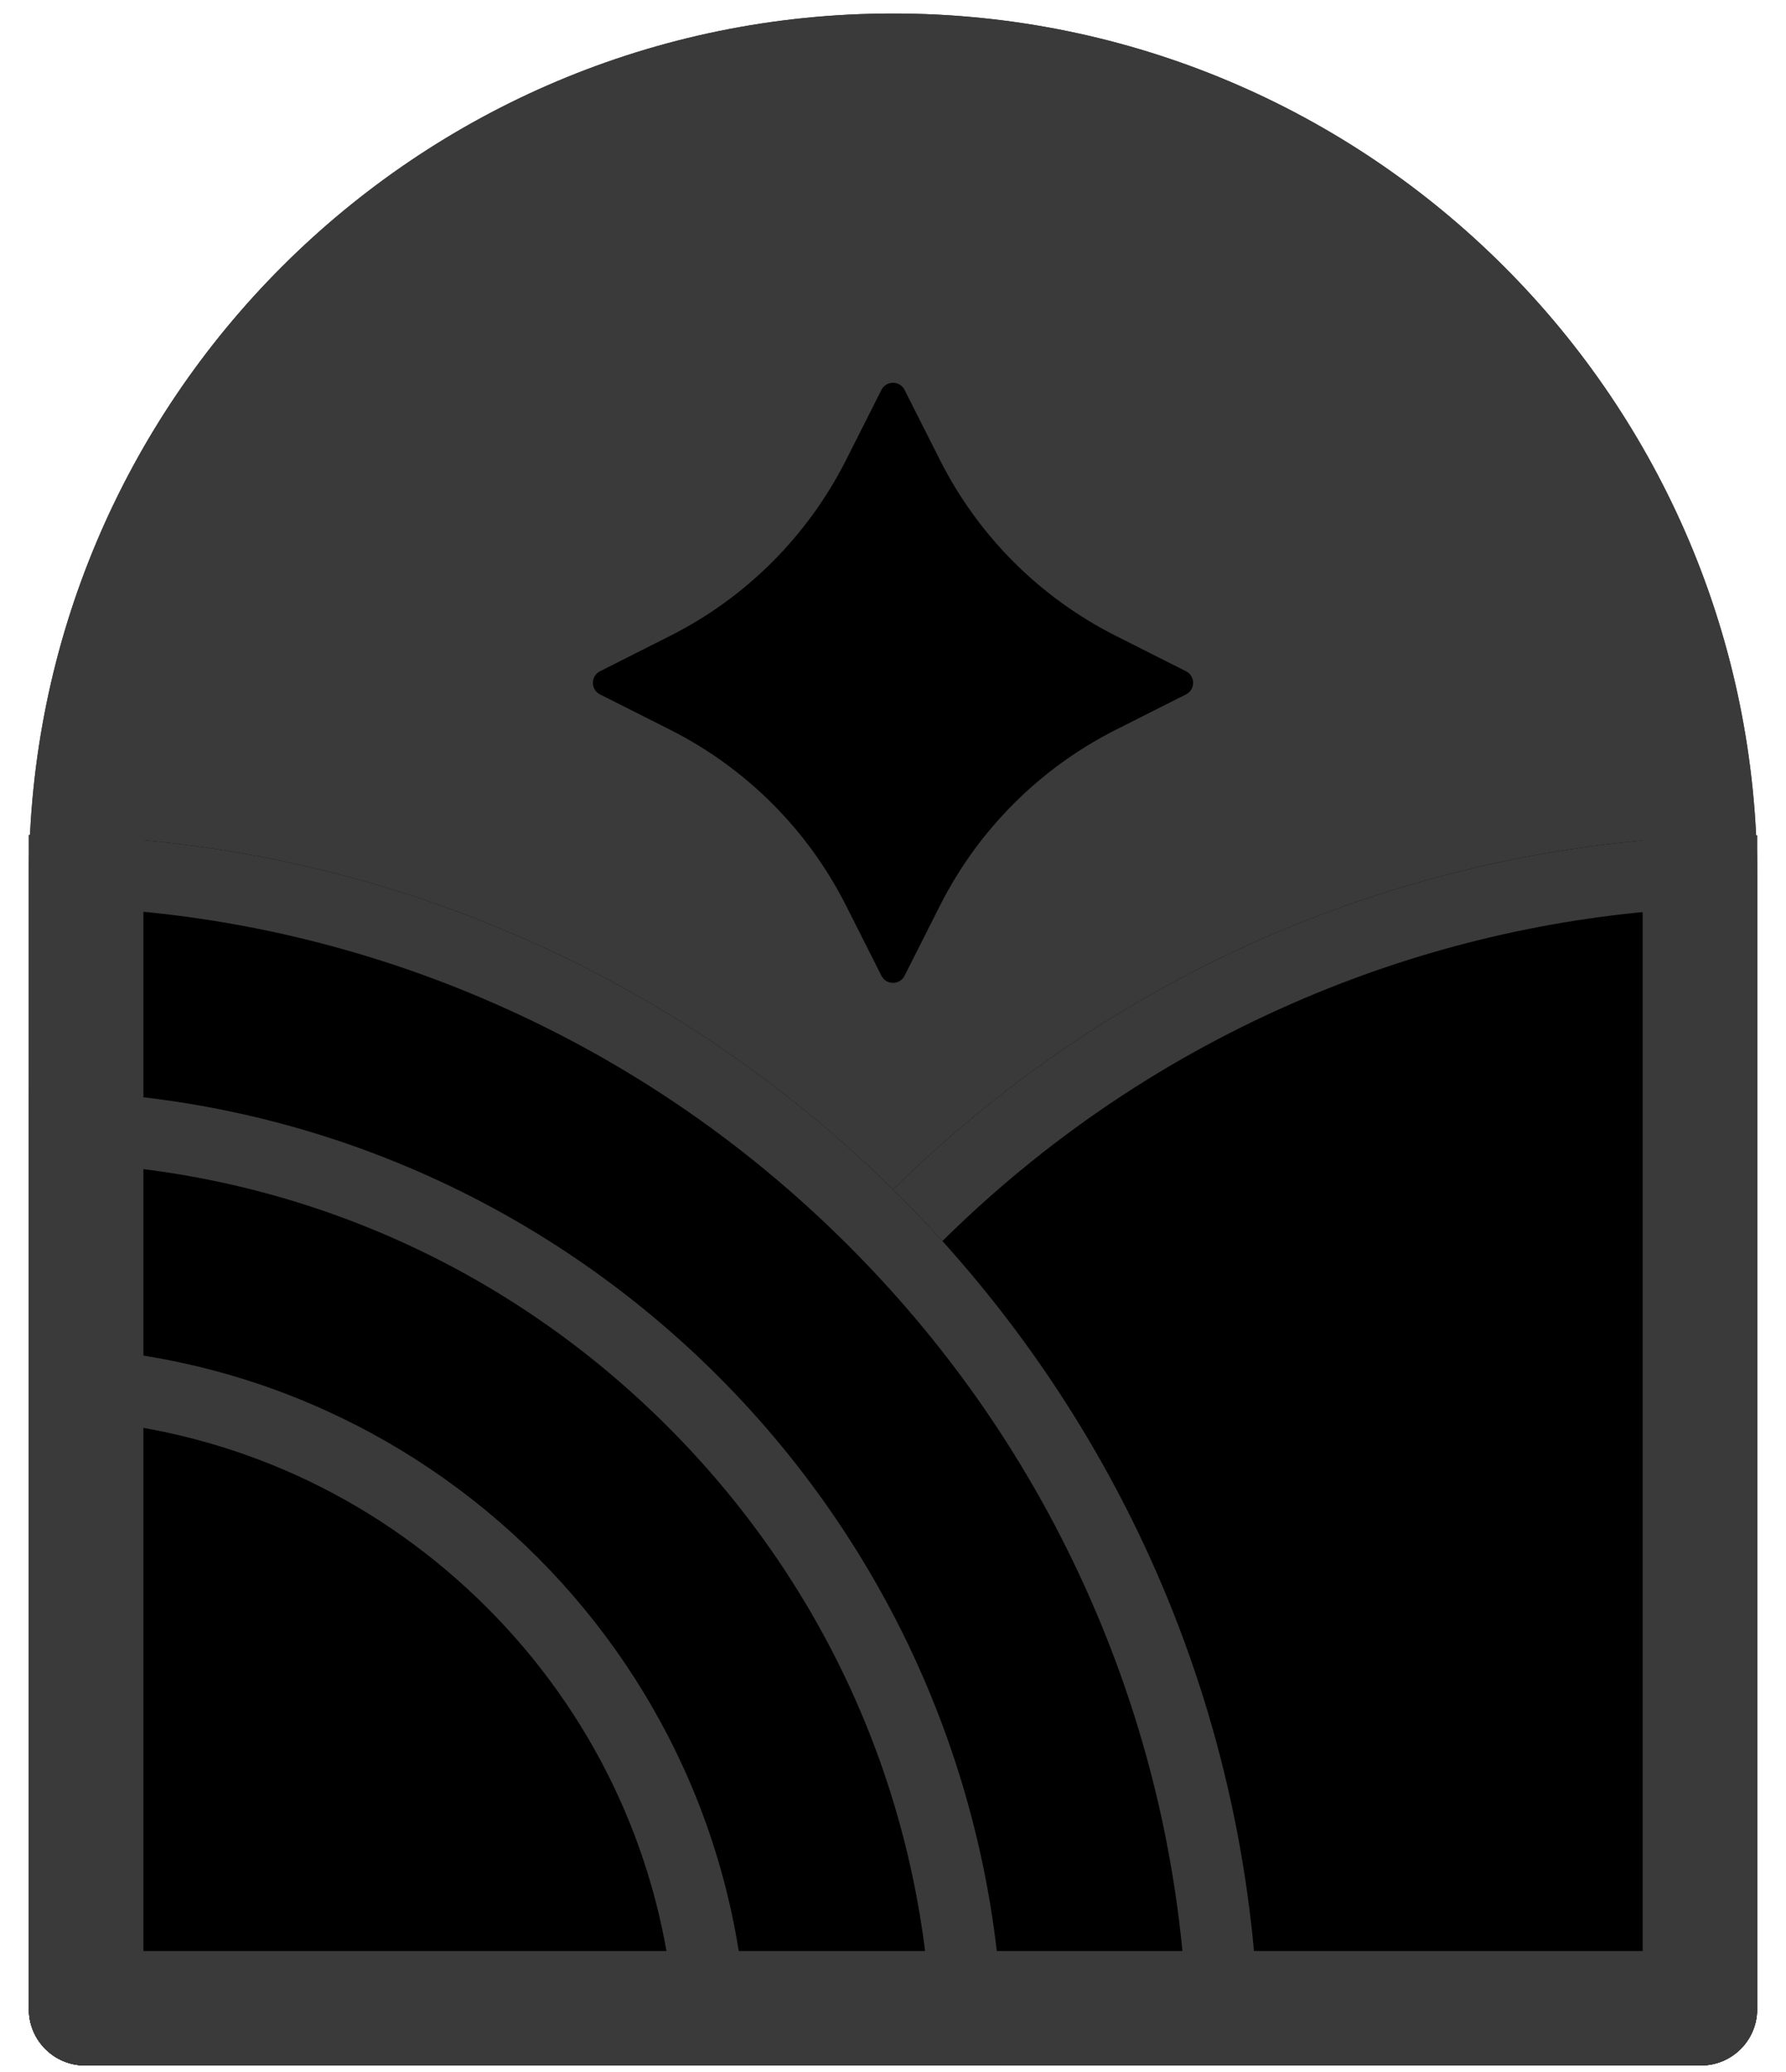 <svg width="50" height="58" viewBox="0 0 50 58" fill="none" xmlns="http://www.w3.org/2000/svg">
<path d="M47.62 57.818H2.382C1.514 57.818 0.81 57.114 0.81 56.247V24.567C0.81 11.207 11.639 0.378 24.999 0.378H25.004C38.363 0.378 49.193 11.207 49.193 24.567V56.247C49.193 57.114 48.489 57.818 47.621 57.818H47.62Z" fill="#3A3A3A"/>
<path d="M23.688 12.873L24.676 10.914C24.81 10.649 25.19 10.649 25.324 10.914L26.313 12.873C27.385 15.002 29.112 16.728 31.242 17.801L33.202 18.79C33.469 18.924 33.469 19.304 33.202 19.438L31.242 20.426C29.114 21.499 27.386 23.226 26.313 25.354L25.324 27.313C25.19 27.579 24.81 27.579 24.676 27.313L23.688 25.354C22.615 23.226 20.888 21.5 18.758 20.426L16.798 19.438C16.531 19.304 16.531 18.924 16.798 18.79L18.758 17.801C20.887 16.729 22.614 15.002 23.688 12.873Z" fill="black"/>
<path d="M49.182 23.383H49.19V56.245C49.19 57.113 48.486 57.817 47.618 57.817H14.746C14.746 38.798 30.163 23.381 49.182 23.381V23.383Z" fill="black"/>
<path d="M47.195 25.438V55.823H16.801C17.022 52.147 17.857 48.58 19.29 45.191C20.924 41.329 23.263 37.859 26.243 34.879C29.223 31.899 32.693 29.56 36.555 27.926C39.946 26.492 43.516 25.657 47.195 25.436M49.19 23.381H49.182C30.163 23.381 14.746 38.798 14.746 57.817H47.618C48.486 57.817 49.19 57.113 49.19 56.245V23.383V23.381Z" fill="#3A3A3A"/>
<path d="M0.813 23.372H0.809V56.244C0.809 57.112 1.513 57.816 2.381 57.816H35.253V57.812C35.253 38.791 19.834 23.372 0.813 23.372Z" fill="black"/>
<path d="M2.804 25.427C6.481 25.648 10.051 26.483 13.441 27.917C17.305 29.551 20.775 31.89 23.755 34.87C26.735 37.85 29.075 41.319 30.708 45.183C32.142 48.572 32.976 52.141 33.198 55.82H2.804V25.427ZM0.813 23.372H0.809V56.244C0.809 57.112 1.513 57.816 2.381 57.816H35.253V57.812C35.253 38.791 19.834 23.372 0.813 23.372Z" fill="#3A3A3A"/>
<path d="M2.804 32.604C8.807 33.068 14.389 35.629 18.691 39.933C22.994 44.236 25.555 49.816 26.021 55.82H2.804V32.604ZM0.811 30.531H0.807V56.244C0.807 57.112 1.511 57.816 2.379 57.816H28.092V57.812C28.092 42.745 15.878 30.529 0.81 30.529L0.811 30.531Z" fill="#3A3A3A"/>
<path d="M2.804 39.797C6.893 40.24 10.68 42.049 13.63 44.998C16.58 47.947 18.387 51.733 18.831 55.823H2.804V39.797ZM0.812 37.693H0.809V56.247C0.809 57.115 1.513 57.819 2.381 57.819H20.935V57.816C20.935 46.702 11.925 37.693 0.812 37.693Z" fill="#3A3A3A"/>
<path d="M25.002 3.583C30.608 3.583 35.877 5.765 39.841 9.729C43.805 13.693 45.987 18.963 45.987 24.568V54.613H4.015V24.568C4.015 18.962 6.197 13.693 10.161 9.729C14.125 5.765 19.395 3.583 25 3.583M25.002 0.378C11.641 0.378 0.81 11.209 0.81 24.57V56.245C0.81 57.113 1.514 57.817 2.382 57.817H47.62C48.488 57.817 49.192 57.113 49.192 56.245V24.57C49.193 11.209 38.361 0.378 25.002 0.378Z" fill="#3A3A3A"/>
</svg>
